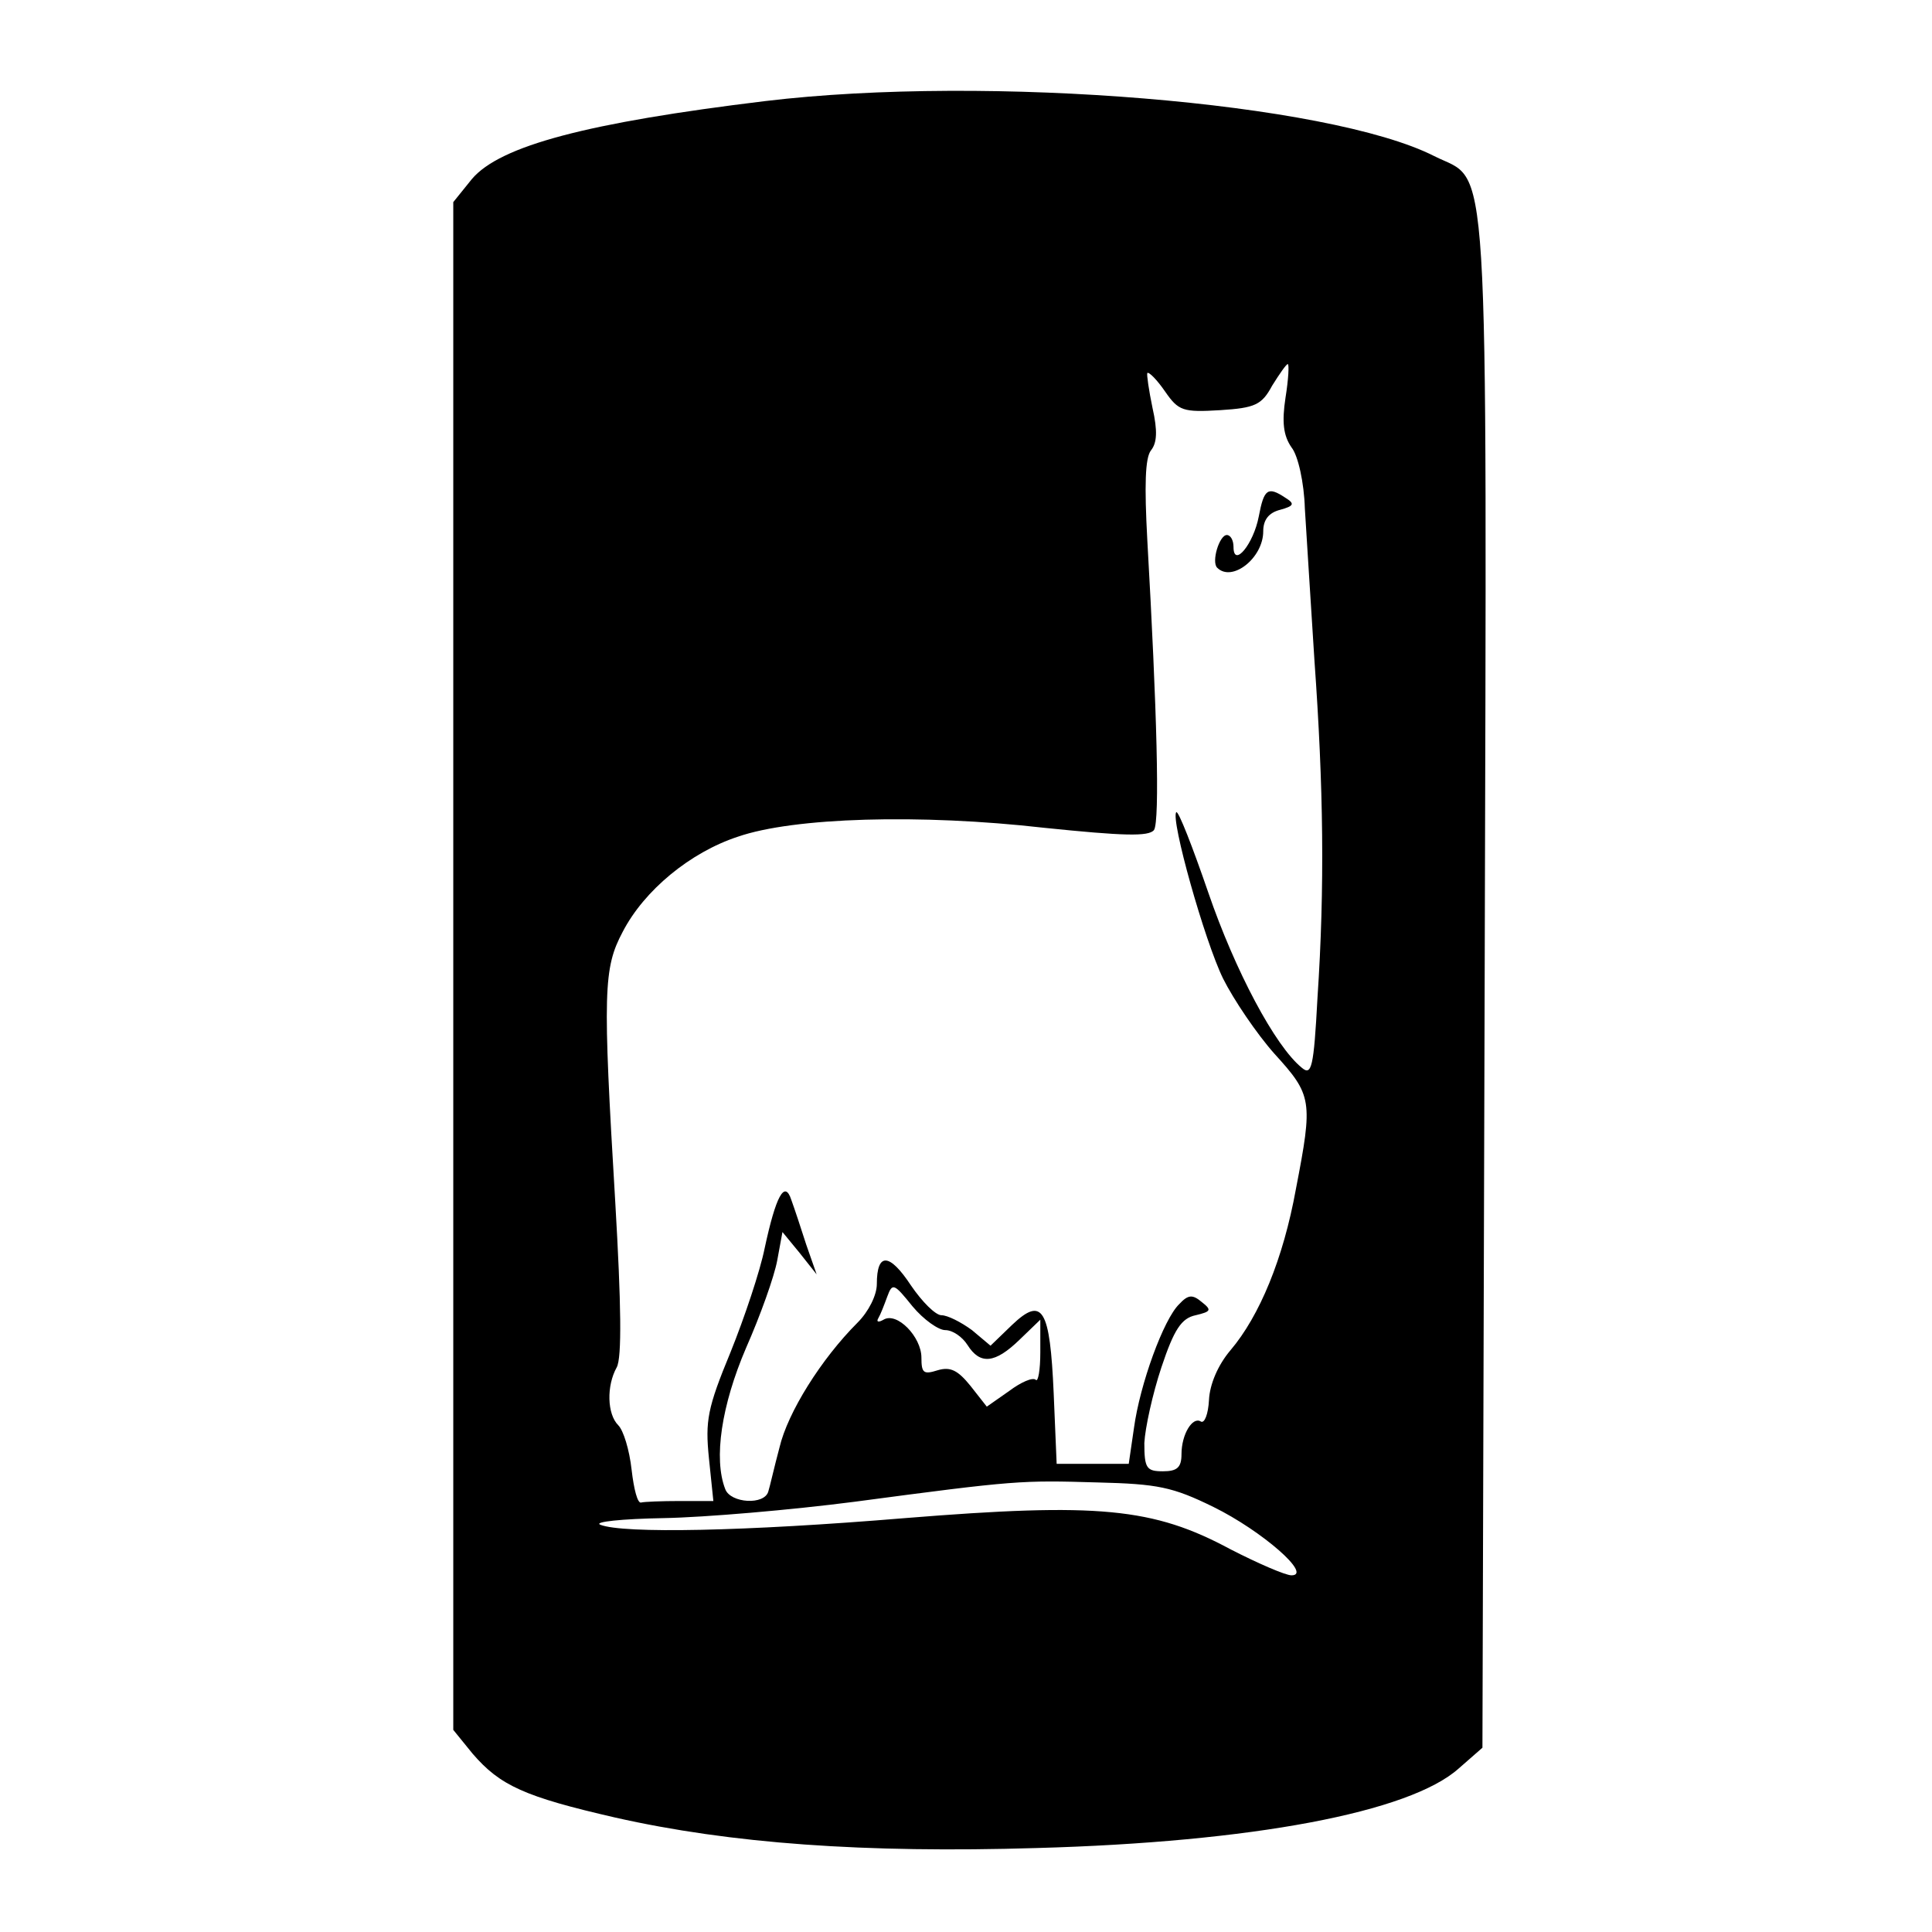 <?xml version="1.0" standalone="no"?>
<!DOCTYPE svg PUBLIC "-//W3C//DTD SVG 20010904//EN"
 "http://www.w3.org/TR/2001/REC-SVG-20010904/DTD/svg10.dtd">
<svg version="1.0" xmlns="http://www.w3.org/2000/svg"
 width="260pt" height="260pt" viewBox="0 0 260 260"
 preserveAspectRatio="xMidYMid meet">
<g transform="translate(0,260) scale(0.1,-0.1)"
fill="#000000" stroke="none">
<path d="M1030 2464 c-239 -29 -357 -60 -395 -105 l-25 -31 0 -1028 0 -1028
26 -32 c37 -43 70 -58 192 -86 155 -35 335 -48 567 -41 290 8 502 48 568 107
l32 28 3 1031 c3 1151 7 1073 -68 1111 -142 72 -600 110 -900 74z m700 -399
c-5 -33 -3 -51 8 -67 9 -11 17 -48 18 -82 2 -34 8 -126 13 -206 12 -168 14
-303 4 -453 -5 -94 -8 -105 -21 -94 -36 29 -90 131 -126 236 -21 61 -40 110
-43 108 -8 -9 38 -173 63 -224 14 -28 45 -74 69 -101 51 -56 52 -63 29 -182
-17 -94 -49 -171 -88 -217 -17 -20 -28 -46 -29 -67 -1 -19 -6 -32 -11 -29 -11
7 -26 -17 -26 -44 0 -18 -6 -23 -25 -23 -22 0 -25 4 -25 38 1 20 11 66 23 102
17 51 27 66 46 70 21 5 22 7 8 18 -12 10 -18 10 -30 -3 -21 -20 -53 -108 -61
-167 l-7 -48 -48 0 -49 0 -4 95 c-5 114 -15 131 -56 92 l-29 -28 -25 21 c-15
11 -33 20 -41 20 -8 0 -26 18 -41 40 -29 44 -46 45 -46 2 0 -15 -11 -37 -26
-52 -49 -49 -94 -121 -105 -168 -7 -26 -13 -53 -15 -59 -5 -19 -51 -16 -58 3
-16 41 -5 113 28 190 19 43 38 96 42 118 l7 38 23 -28 23 -29 -14 40 c-7 22
-16 49 -20 60 -9 28 -21 5 -36 -65 -6 -30 -27 -93 -46 -140 -31 -75 -34 -92
-29 -142 l6 -58 -45 0 c-25 0 -48 -1 -52 -2 -5 -2 -10 18 -13 44 -3 27 -11 53
-18 60 -15 15 -16 53 -2 78 7 13 6 85 -2 222 -17 284 -16 315 10 364 29 56 91
107 155 128 75 26 245 31 412 12 107 -11 141 -12 148 -3 8 12 4 161 -9 390 -4
74 -3 111 5 121 8 10 9 26 2 57 -5 24 -8 45 -7 47 2 2 13 -9 24 -25 18 -26 24
-28 74 -25 47 3 56 7 70 33 10 16 19 29 21 29 2 0 1 -20 -3 -45z m-458 -1255
c10 0 23 -9 30 -20 17 -27 37 -25 70 7 l28 27 0 -44 c0 -24 -3 -40 -6 -37 -4
4 -20 -3 -36 -15 l-30 -21 -22 28 c-17 21 -27 26 -44 21 -19 -6 -22 -4 -22 17
0 28 -33 62 -51 51 -7 -4 -10 -3 -7 2 3 5 8 18 12 29 7 19 9 18 34 -13 15 -18
35 -32 44 -32z m361 -238 c65 -32 134 -92 105 -92 -8 0 -45 16 -82 35 -104 56
-178 63 -438 42 -217 -18 -379 -21 -410 -9 -10 4 29 8 85 9 56 1 172 11 257
22 218 29 224 29 327 26 81 -2 101 -6 156 -33z"/>
<path d="M1694 1905 c-7 -37 -34 -70 -34 -41 0 9 -4 16 -9 16 -10 0 -21 -36
-13 -44 20 -20 62 13 62 49 0 15 7 25 23 29 18 5 20 8 7 16 -24 16 -29 12 -36
-25z"/>
</g>
</svg>
